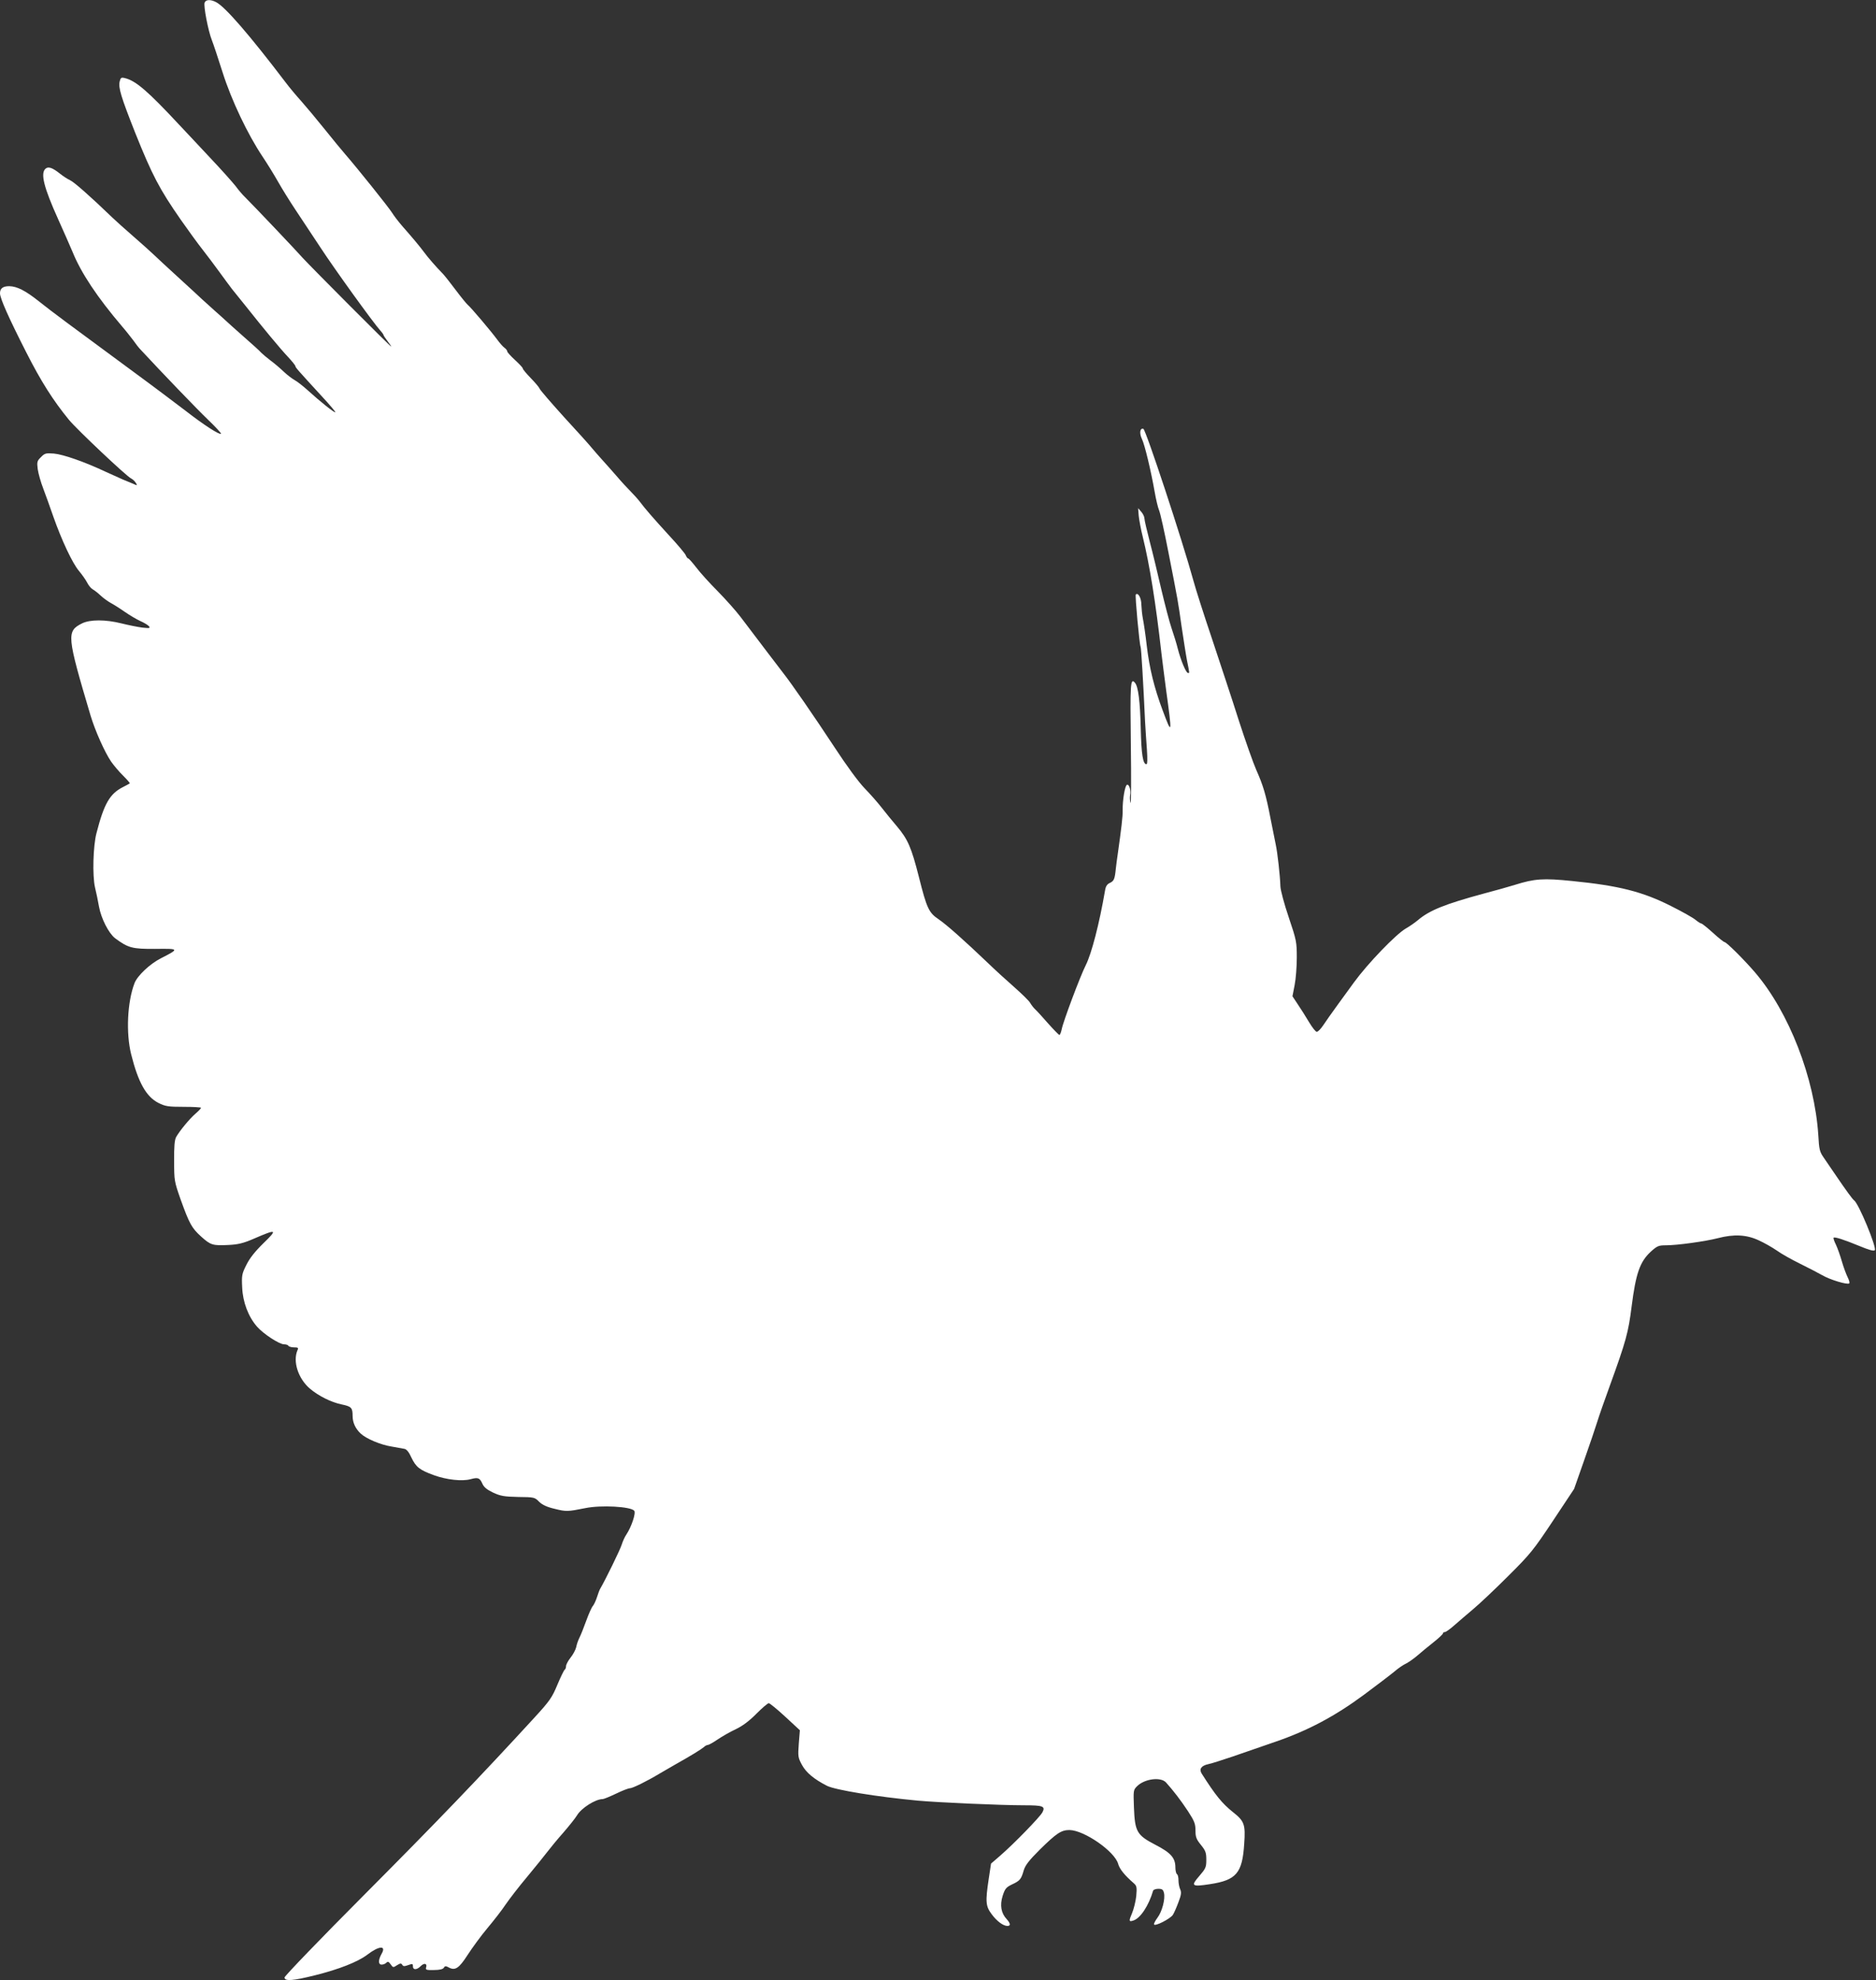 <?xml version="1.0" standalone="no"?>
<!DOCTYPE svg PUBLIC "-//W3C//DTD SVG 20010904//EN"
 "http://www.w3.org/TR/2001/REC-SVG-20010904/DTD/svg10.dtd">
<svg version="1.0" xmlns="http://www.w3.org/2000/svg"
 width="1213pt" height="1280pt" viewBox="0 0 1213 1280"
 preserveAspectRatio="xMidYMid meet">
<rect x="0" y="0" width="1213" height="1280" fill="#333333" stroke="none"/>
<g transform="translate(0,1280) scale(0.1,-0.1)"
fill="#ffffff" stroke="none">
<path d="M1323 12783 c-8 -21 23 -183 47 -243 10 -25 41 -119 70 -210 57 -179
161 -398 258 -543 29 -43 74 -116 100 -162 26 -46 77 -128 113 -182 36 -54
108 -163 161 -243 88 -135 341 -486 388 -538 11 -12 20 -25 20 -28 0 -3 11
-20 25 -38 14 -18 25 -35 25 -37 0 -6 -519 515 -572 573 -45 51 -311 331 -373
393 -17 16 -44 48 -60 70 -17 22 -93 108 -171 190 -77 83 -165 176 -195 208
-203 218 -281 285 -351 302 -24 6 -28 3 -34 -21 -10 -40 8 -99 100 -332 110
-274 156 -363 296 -564 47 -67 110 -154 141 -193 30 -38 79 -104 109 -145 30
-41 65 -89 79 -107 14 -17 55 -68 91 -113 111 -140 221 -273 272 -327 26 -28
48 -55 48 -60 0 -8 15 -25 172 -196 50 -54 89 -100 86 -102 -5 -5 -99 70 -177
141 -31 28 -69 58 -86 67 -16 9 -48 33 -70 54 -22 21 -60 54 -85 72 -25 19
-52 42 -61 51 -8 10 -60 57 -115 105 -54 48 -107 95 -116 104 -9 9 -40 36 -68
61 -28 25 -66 59 -83 75 -18 17 -86 80 -152 140 -66 60 -138 127 -160 148 -22
21 -82 75 -134 120 -52 45 -113 100 -136 122 -141 136 -248 230 -272 240 -15
7 -45 26 -66 43 -48 38 -74 47 -92 32 -35 -29 -12 -121 81 -327 36 -79 77
-174 93 -211 55 -136 160 -294 322 -484 22 -25 53 -65 70 -87 16 -23 37 -50
47 -60 140 -151 365 -385 436 -453 50 -48 88 -89 85 -92 -9 -9 -114 59 -227
147 -59 45 -210 159 -337 252 -409 301 -532 392 -612 456 -89 71 -143 98 -193
99 -41 0 -60 -14 -60 -46 0 -32 56 -158 170 -382 96 -189 173 -310 276 -436
53 -64 373 -366 402 -379 10 -5 23 -17 30 -28 12 -19 11 -19 -20 -5 -18 7 -46
19 -63 26 -16 7 -67 30 -111 50 -138 65 -276 113 -336 118 -51 4 -59 2 -83
-23 -25 -24 -27 -31 -21 -78 4 -28 20 -85 36 -126 16 -42 45 -123 65 -181 54
-153 122 -298 165 -350 21 -25 45 -59 54 -77 9 -18 25 -37 36 -43 10 -5 34
-24 52 -41 18 -17 47 -37 63 -46 17 -9 57 -34 90 -57 33 -23 79 -50 103 -61
23 -10 48 -25 55 -33 10 -13 5 -14 -43 -9 -30 4 -90 16 -134 27 -104 26 -204
26 -256 0 -101 -51 -98 -79 56 -597 29 -96 91 -236 133 -297 17 -24 51 -65 77
-90 26 -26 45 -48 43 -50 -2 -2 -22 -13 -44 -24 -85 -43 -122 -107 -171 -297
-22 -83 -27 -274 -10 -350 8 -33 20 -89 26 -125 14 -78 63 -173 104 -205 85
-63 111 -70 260 -69 157 2 157 1 36 -61 -71 -36 -152 -113 -170 -160 -47 -122
-56 -323 -22 -460 46 -184 98 -275 177 -315 44 -22 63 -25 163 -25 61 0 112
-3 112 -6 0 -4 -16 -21 -37 -39 -39 -34 -101 -110 -124 -150 -10 -18 -14 -62
-13 -155 0 -127 1 -132 42 -249 57 -158 72 -185 133 -240 61 -55 75 -59 176
-54 62 3 96 11 163 40 150 65 157 62 64 -28 -56 -55 -90 -98 -111 -141 -29
-57 -31 -69 -27 -146 4 -95 40 -189 96 -253 41 -47 144 -114 174 -114 13 0 26
-4 29 -10 3 -5 20 -10 37 -10 25 0 29 -3 22 -17 -32 -73 3 -183 79 -249 55
-47 138 -89 207 -103 62 -13 70 -21 70 -74 0 -43 18 -82 52 -114 35 -33 129
-73 200 -84 35 -6 72 -13 83 -15 14 -2 30 -22 45 -56 30 -62 52 -80 145 -114
82 -30 184 -41 238 -26 48 13 59 9 76 -29 10 -23 30 -39 70 -58 48 -22 71 -26
162 -28 103 -1 107 -2 135 -31 21 -20 50 -34 102 -46 72 -18 83 -18 197 5 103
21 293 10 316 -17 12 -15 -18 -104 -51 -154 -10 -14 -23 -43 -30 -65 -10 -33
-105 -227 -139 -285 -5 -8 -14 -33 -21 -55 -7 -22 -19 -47 -26 -56 -8 -8 -27
-51 -43 -95 -16 -44 -35 -93 -44 -110 -8 -16 -18 -43 -21 -61 -4 -18 -21 -49
-37 -69 -16 -20 -29 -45 -29 -55 0 -10 -4 -20 -9 -23 -5 -4 -26 -47 -47 -97
-34 -82 -49 -104 -148 -212 -356 -388 -636 -679 -1098 -1143 -285 -286 -518
-528 -518 -537 0 -26 53 -22 197 14 153 38 276 86 338 133 77 59 125 61 92 5
-22 -40 -22 -69 1 -69 10 0 23 5 30 12 10 10 16 7 28 -10 15 -22 17 -22 41 -6
21 13 27 14 34 3 6 -11 14 -11 39 -2 27 10 30 9 30 -8 0 -25 25 -24 50 1 23
23 44 18 35 -9 -4 -15 2 -17 50 -16 37 0 59 5 65 15 7 12 13 12 33 1 40 -21
65 -5 121 82 29 45 86 123 127 172 42 50 95 118 118 153 24 35 86 116 140 180
53 64 112 137 131 162 19 25 65 81 104 125 38 44 77 93 87 110 28 47 119 105
166 105 7 0 46 16 86 35 39 19 80 35 90 35 17 0 113 47 192 95 22 13 65 38 95
55 107 60 175 102 191 116 8 8 20 14 26 14 6 0 35 16 64 36 30 20 82 50 117
66 42 20 87 53 132 99 38 38 74 69 81 69 6 0 54 -39 106 -87 l95 -88 -7 -87
c-6 -83 -5 -90 21 -138 27 -49 77 -91 161 -134 54 -27 321 -71 588 -96 131
-12 537 -30 685 -30 125 0 141 -6 120 -46 -17 -31 -183 -202 -273 -280 l-59
-51 -15 -99 c-22 -147 -20 -176 19 -228 34 -46 75 -76 102 -76 22 0 20 16 -4
43 -37 39 -46 91 -27 151 15 47 23 56 60 74 52 24 60 34 76 90 10 34 33 64
104 135 109 107 139 127 192 127 95 -1 293 -138 315 -219 9 -33 42 -74 101
-125 19 -17 21 -25 16 -83 -4 -35 -16 -84 -27 -110 -22 -51 -21 -58 8 -48 46
14 100 97 128 193 2 6 17 12 33 12 25 0 32 -5 37 -26 10 -38 -12 -122 -42
-161 -14 -19 -24 -38 -22 -43 5 -15 105 36 122 62 8 13 24 49 36 82 18 47 20
63 11 83 -6 13 -11 39 -11 58 0 19 -4 37 -10 40 -5 3 -10 23 -10 43 0 62 -29
95 -130 147 -119 62 -132 84 -138 242 -4 108 -4 112 20 136 48 48 152 62 187
25 47 -52 97 -117 143 -187 41 -63 48 -81 48 -124 0 -42 5 -56 35 -93 30 -37
35 -50 35 -96 0 -49 -4 -57 -46 -106 -56 -64 -48 -70 69 -52 171 26 210 71
222 261 9 125 1 147 -73 205 -71 57 -113 109 -202 249 -18 29 -3 51 43 61 18
3 88 26 157 49 69 24 193 67 275 95 213 73 387 166 575 305 85 63 174 131 198
151 23 20 57 43 75 51 17 9 50 32 73 52 23 20 69 58 102 84 34 27 62 53 62 58
0 5 6 9 13 9 6 0 33 19 60 43 26 23 80 69 119 102 40 33 143 130 228 215 145
144 165 169 292 360 l136 205 65 185 c36 102 74 214 85 250 11 36 48 142 82
235 103 284 119 341 140 510 27 212 53 288 123 353 42 38 51 42 99 42 73 0
253 25 335 46 104 27 185 23 263 -13 36 -16 90 -47 119 -67 29 -21 97 -59 150
-85 53 -26 116 -59 141 -73 50 -30 166 -65 177 -54 4 4 -1 21 -10 39 -9 18
-26 63 -37 101 -11 38 -28 87 -39 110 -11 22 -18 42 -15 45 7 7 66 -12 168
-54 58 -24 91 -34 98 -27 15 15 -104 303 -134 323 -9 6 -49 60 -123 169 -24
36 -57 84 -73 107 -26 37 -30 52 -35 145 -24 369 -189 795 -409 1052 -73 85
-185 196 -197 196 -5 0 -39 27 -75 60 -37 33 -70 60 -75 60 -5 0 -22 11 -38
24 -15 13 -86 53 -158 89 -184 93 -337 132 -640 162 -186 19 -243 15 -370 -25
-38 -12 -128 -37 -200 -56 -255 -69 -353 -109 -428 -173 -18 -15 -52 -39 -77
-53 -65 -38 -246 -226 -335 -348 -14 -19 -59 -81 -99 -136 -41 -56 -86 -120
-101 -143 -15 -22 -33 -41 -41 -41 -7 0 -29 28 -50 63 -20 34 -53 86 -72 114
l-35 53 14 72 c8 40 14 120 14 178 0 100 -2 112 -52 260 -29 85 -53 175 -54
200 -2 70 -19 220 -30 270 -5 25 -20 101 -34 170 -30 156 -48 214 -92 313 -19
43 -70 187 -113 320 -42 133 -121 370 -173 527 -53 157 -107 326 -120 375 -74
269 -308 977 -324 983 -22 7 -27 -28 -10 -64 19 -38 60 -212 83 -343 8 -47 21
-102 29 -121 8 -19 35 -141 60 -270 63 -321 62 -316 85 -479 12 -79 27 -178
35 -220 18 -90 17 -81 6 -81 -12 0 -46 81 -65 155 -8 33 -27 94 -41 135 -14
41 -43 153 -66 250 -22 96 -55 234 -74 306 -19 73 -35 141 -35 152 0 11 -9 30
-20 43 l-21 24 4 -50 c3 -27 14 -88 26 -135 44 -179 84 -425 121 -755 5 -44
19 -150 30 -235 40 -290 39 -297 -23 -130 -54 144 -85 271 -102 415 -8 72 -20
150 -25 175 -5 25 -9 66 -10 91 0 43 -21 81 -36 66 -6 -5 24 -326 31 -338 4
-5 18 -242 29 -484 3 -49 8 -132 12 -182 4 -61 3 -93 -3 -93 -23 0 -33 63 -37
230 -4 175 -16 271 -37 296 -30 36 -32 -3 -27 -400 3 -221 2 -390 -2 -376 -4
14 -5 35 -3 48 7 31 -5 74 -20 69 -13 -4 -29 -97 -28 -167 1 -38 -8 -113 -33
-290 -3 -19 -8 -57 -11 -84 -7 -70 -12 -81 -40 -94 -17 -8 -26 -22 -30 -49
-37 -215 -87 -407 -124 -481 -37 -73 -147 -367 -156 -415 -4 -20 -11 -37 -15
-37 -4 0 -36 33 -71 72 -35 40 -73 82 -85 93 -12 11 -26 30 -33 42 -6 12 -53
58 -104 103 -50 44 -126 113 -167 153 -156 149 -269 249 -320 284 -64 43 -77
69 -129 276 -48 189 -71 242 -142 326 -30 35 -74 89 -98 120 -24 31 -74 88
-111 126 -39 40 -119 150 -191 260 -139 211 -279 414 -339 490 -35 45 -128
168 -273 359 -29 38 -95 112 -147 165 -53 53 -115 122 -139 154 -24 31 -47 57
-51 57 -4 0 -12 10 -17 23 -6 12 -53 68 -105 124 -108 118 -158 176 -190 219
-13 17 -39 46 -58 65 -19 19 -62 65 -95 104 -33 38 -76 86 -95 107 -19 21 -47
53 -62 71 -14 18 -95 108 -180 200 -84 93 -156 176 -159 185 -4 10 -30 40 -58
69 -28 29 -51 56 -51 62 0 5 -23 29 -50 54 -27 25 -50 50 -50 55 0 6 -8 17
-18 24 -10 7 -31 31 -47 53 -43 58 -170 208 -191 225 -9 8 -44 51 -77 95 -33
44 -70 91 -83 105 -49 50 -97 106 -122 140 -29 39 -75 94 -142 170 -25 29 -54
67 -65 85 -20 33 -222 285 -300 375 -22 25 -83 99 -135 164 -52 65 -120 146
-150 180 -31 34 -78 90 -105 126 -232 305 -388 485 -447 516 -36 19 -67 18
-75 -3z"/>
</g>
</svg>
